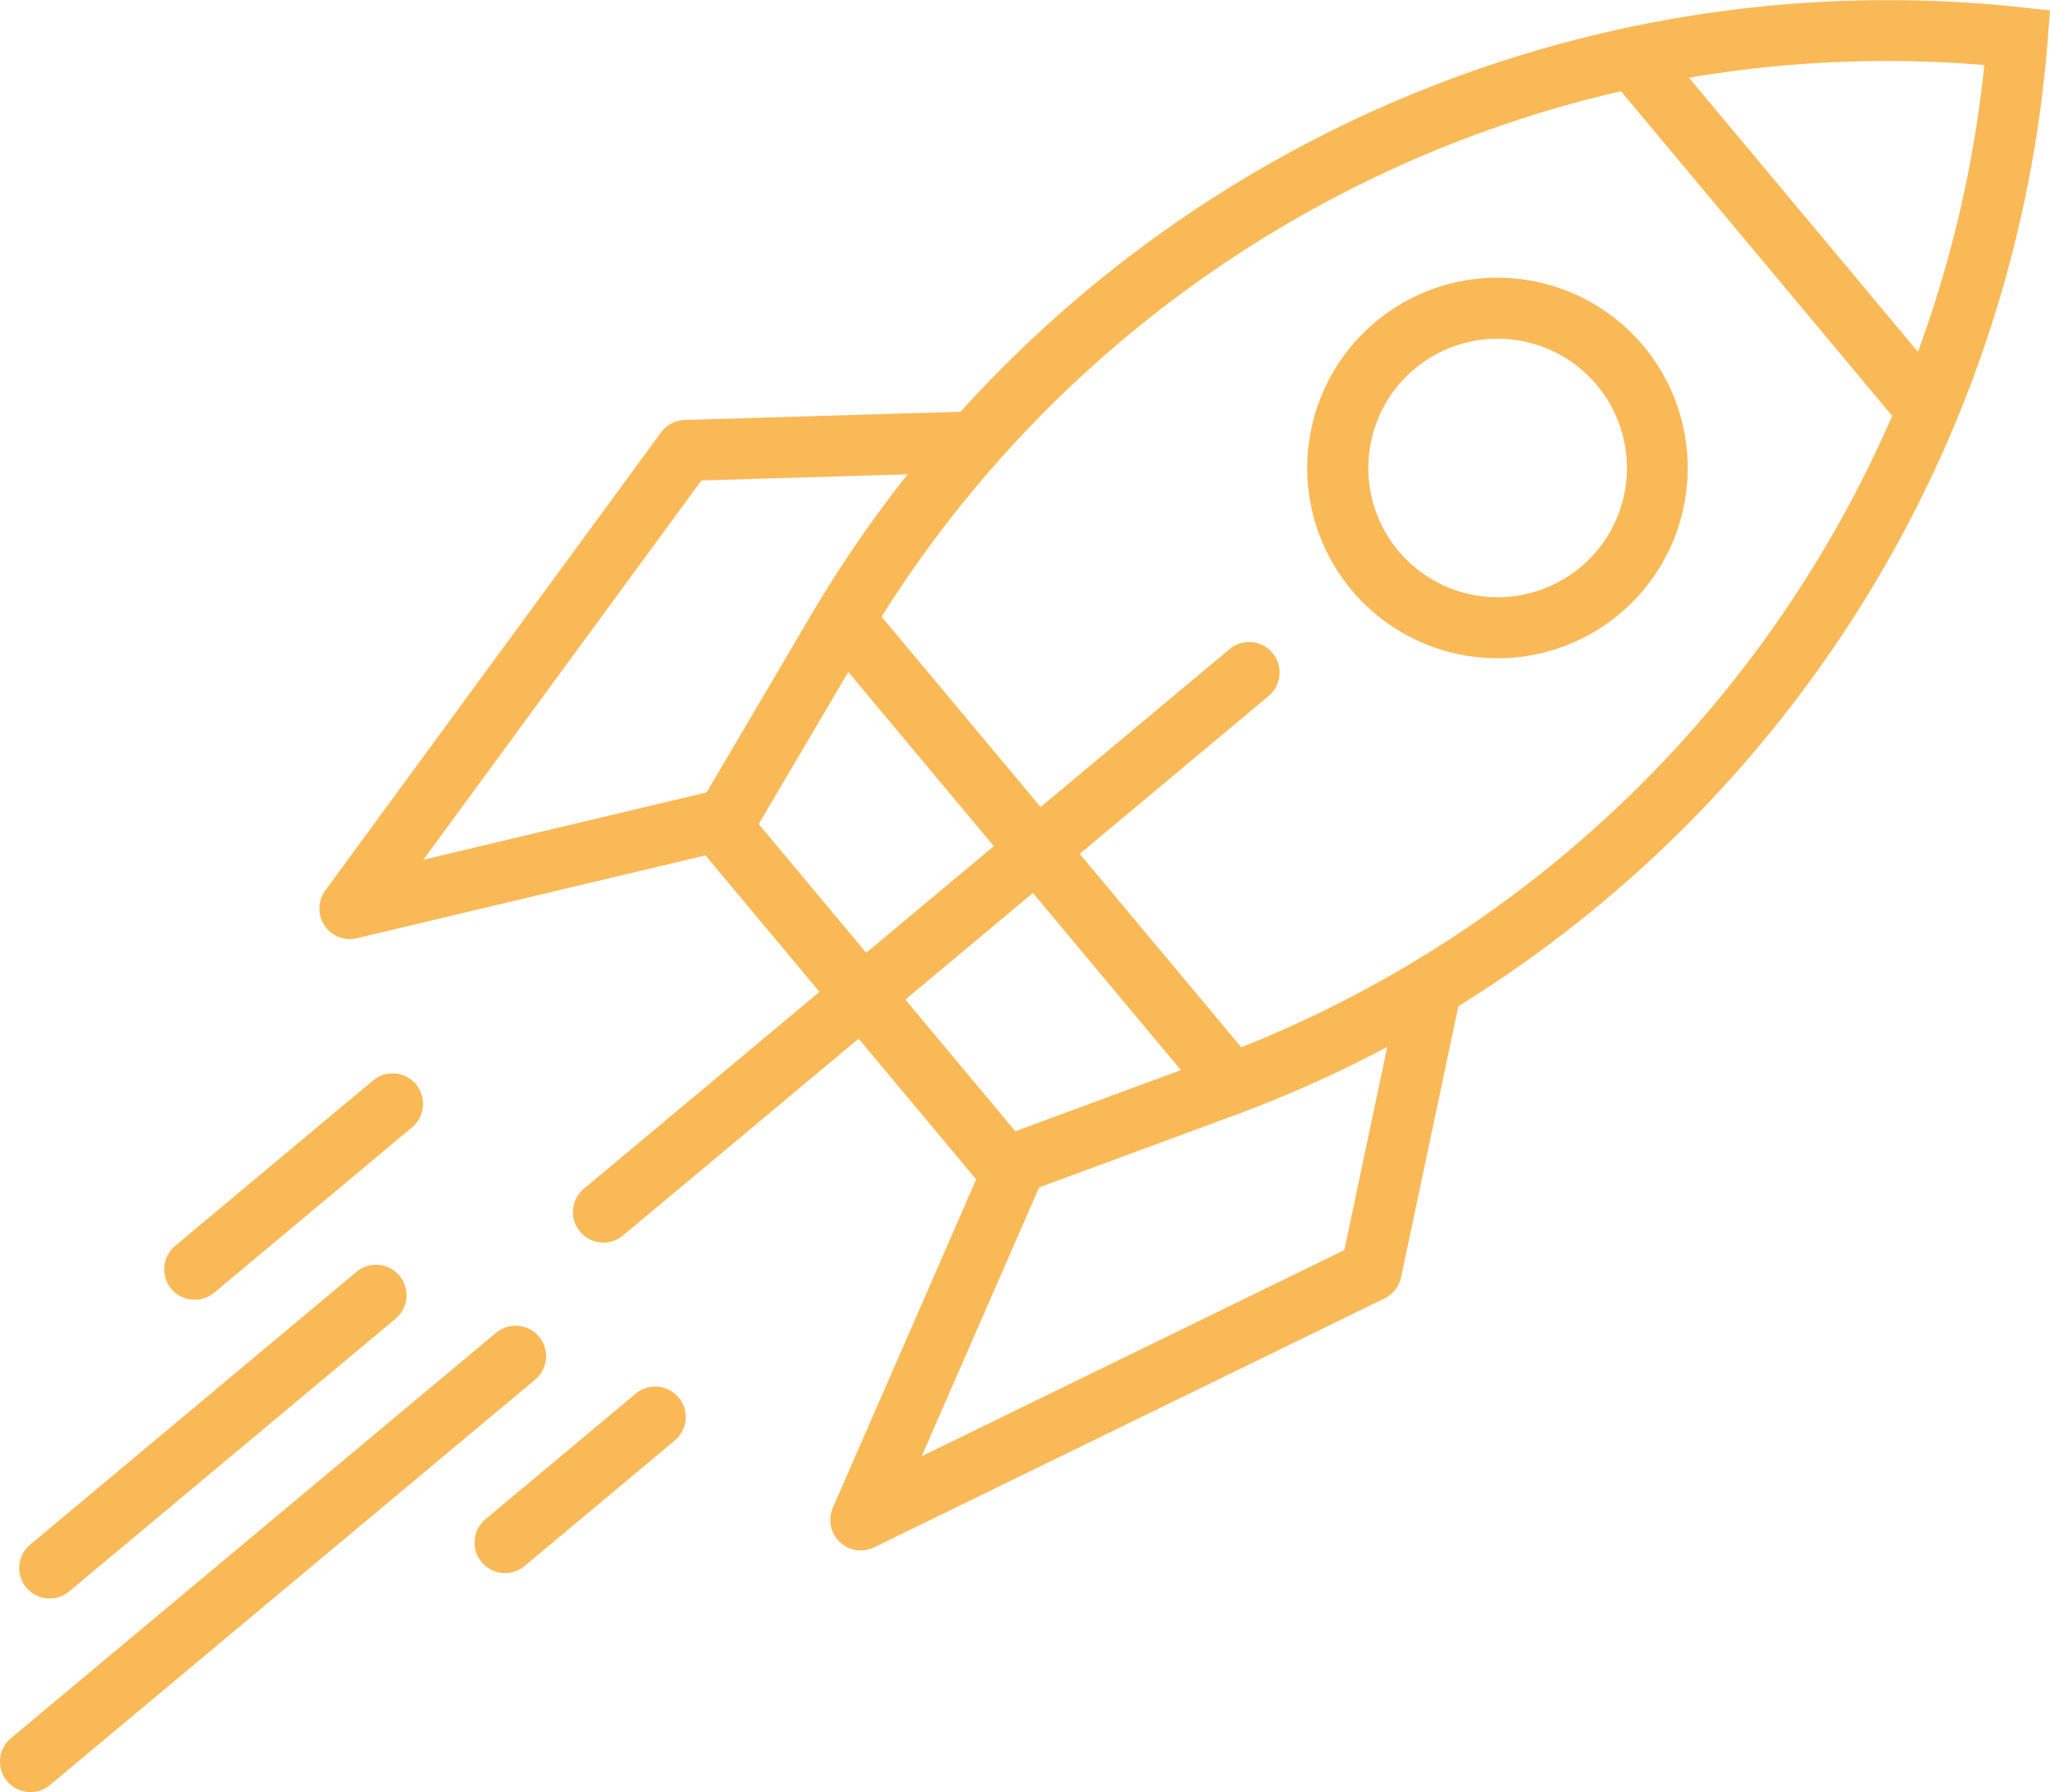 <svg id="Advanced_Marketing_Intelligence" data-name="Advanced Marketing Intelligence" xmlns="http://www.w3.org/2000/svg" xmlns:xlink="http://www.w3.org/1999/xlink" width="62.927" height="55" viewBox="0 0 62.927 55">
  <defs>
    <clipPath id="clip-path">
      <rect id="Rechteck_150631" data-name="Rechteck 150631" width="62.928" height="55" fill="#fab957"/>
    </clipPath>
  </defs>
  <g id="Gruppe_75698" data-name="Gruppe 75698" clip-path="url(#clip-path)">
    <path id="Pfad_4912" data-name="Pfad 4912" d="M78.413.222A38.371,38.371,0,0,0,45.874,12.637l-8.468.252a.937.937,0,0,0-.727.382L26.372,27.331a.936.936,0,0,0,.755,1.489.95.95,0,0,0,.216-.025l10.7-2.542,3.5,4.188-7.231,6.041a.936.936,0,0,0,1.2,1.437l7.232-6.042,3.609,4.32-4.4,10.077a.936.936,0,0,0,1.267,1.216l15.67-7.642a.936.936,0,0,0,.505-.647l1.76-8.32A38.406,38.406,0,0,0,79.245,1.233L79.315.32ZM37.919,14.746l6.329-.188A38.127,38.127,0,0,0,41.3,18.85l-3.223,5.471-8.693,2.065Zm1.759,10.546,2.75-4.668,4.466,5.346-3.917,3.272Zm8.417,2.114,4.542,5.437-5.082,1.876-3.376-4.041Zm9.559,10.96L44.68,44.693l3.606-8.25,6.044-2.231a38.1,38.1,0,0,0,4.642-2.082ZM54.49,32.142l-4.959-5.936,5.8-4.846a.936.936,0,1,0-1.2-1.437l-5.8,4.846-4.882-5.843A36.483,36.483,0,0,1,66.146,2.8l8.324,9.963A36.519,36.519,0,0,1,54.49,32.142M75.262,10.8,68.233,2.385a36.3,36.3,0,0,1,9.065-.39,36.2,36.2,0,0,1-2.036,8.8" transform="translate(-16.388 0)" fill="#fab957"/>
    <path id="Pfad_4913" data-name="Pfad 4913" d="M117.527,24.869a5.839,5.839,0,1,0-5,9.559c.177.016.355.025.531.025a5.84,5.84,0,0,0,4.471-9.583m-1.937,6.788a3.967,3.967,0,1,1-2.55-7.012c.119,0,.24.005.36.016a3.967,3.967,0,0,1,2.19,7" transform="translate(-67.08 -14.25)" fill="#fab957"/>
    <path id="Pfad_4914" data-name="Pfad 4914" d="M14.4,94.938a.932.932,0,0,0,.6-.217l6.094-5.092a.936.936,0,0,0-1.2-1.436L13.8,93.284a.936.936,0,0,0,.6,1.654" transform="translate(-8.425 -55.047)" fill="#fab957"/>
    <path id="Pfad_4915" data-name="Pfad 4915" d="M2.512,113.95a.932.932,0,0,0,.6-.217l10.016-8.368a.936.936,0,1,0-1.2-1.437L1.912,112.3a.936.936,0,0,0,.6,1.654" transform="translate(-0.986 -64.893)" fill="#fab957"/>
    <path id="Pfad_4916" data-name="Pfad 4916" d="M16.546,109.038a.935.935,0,0,0-1.318-.118L.336,121.362a.936.936,0,0,0,1.2,1.437l14.892-12.442a.936.936,0,0,0,.118-1.318" transform="translate(0 -68.016)" fill="#fab957"/>
    <path id="Pfad_4917" data-name="Pfad 4917" d="M43.866,113.914l-4.611,3.852a.936.936,0,0,0,1.2,1.437l4.611-3.852a.936.936,0,0,0-1.2-1.437" transform="translate(-24.352 -71.141)" fill="#fab957"/>
  </g>
</svg>
